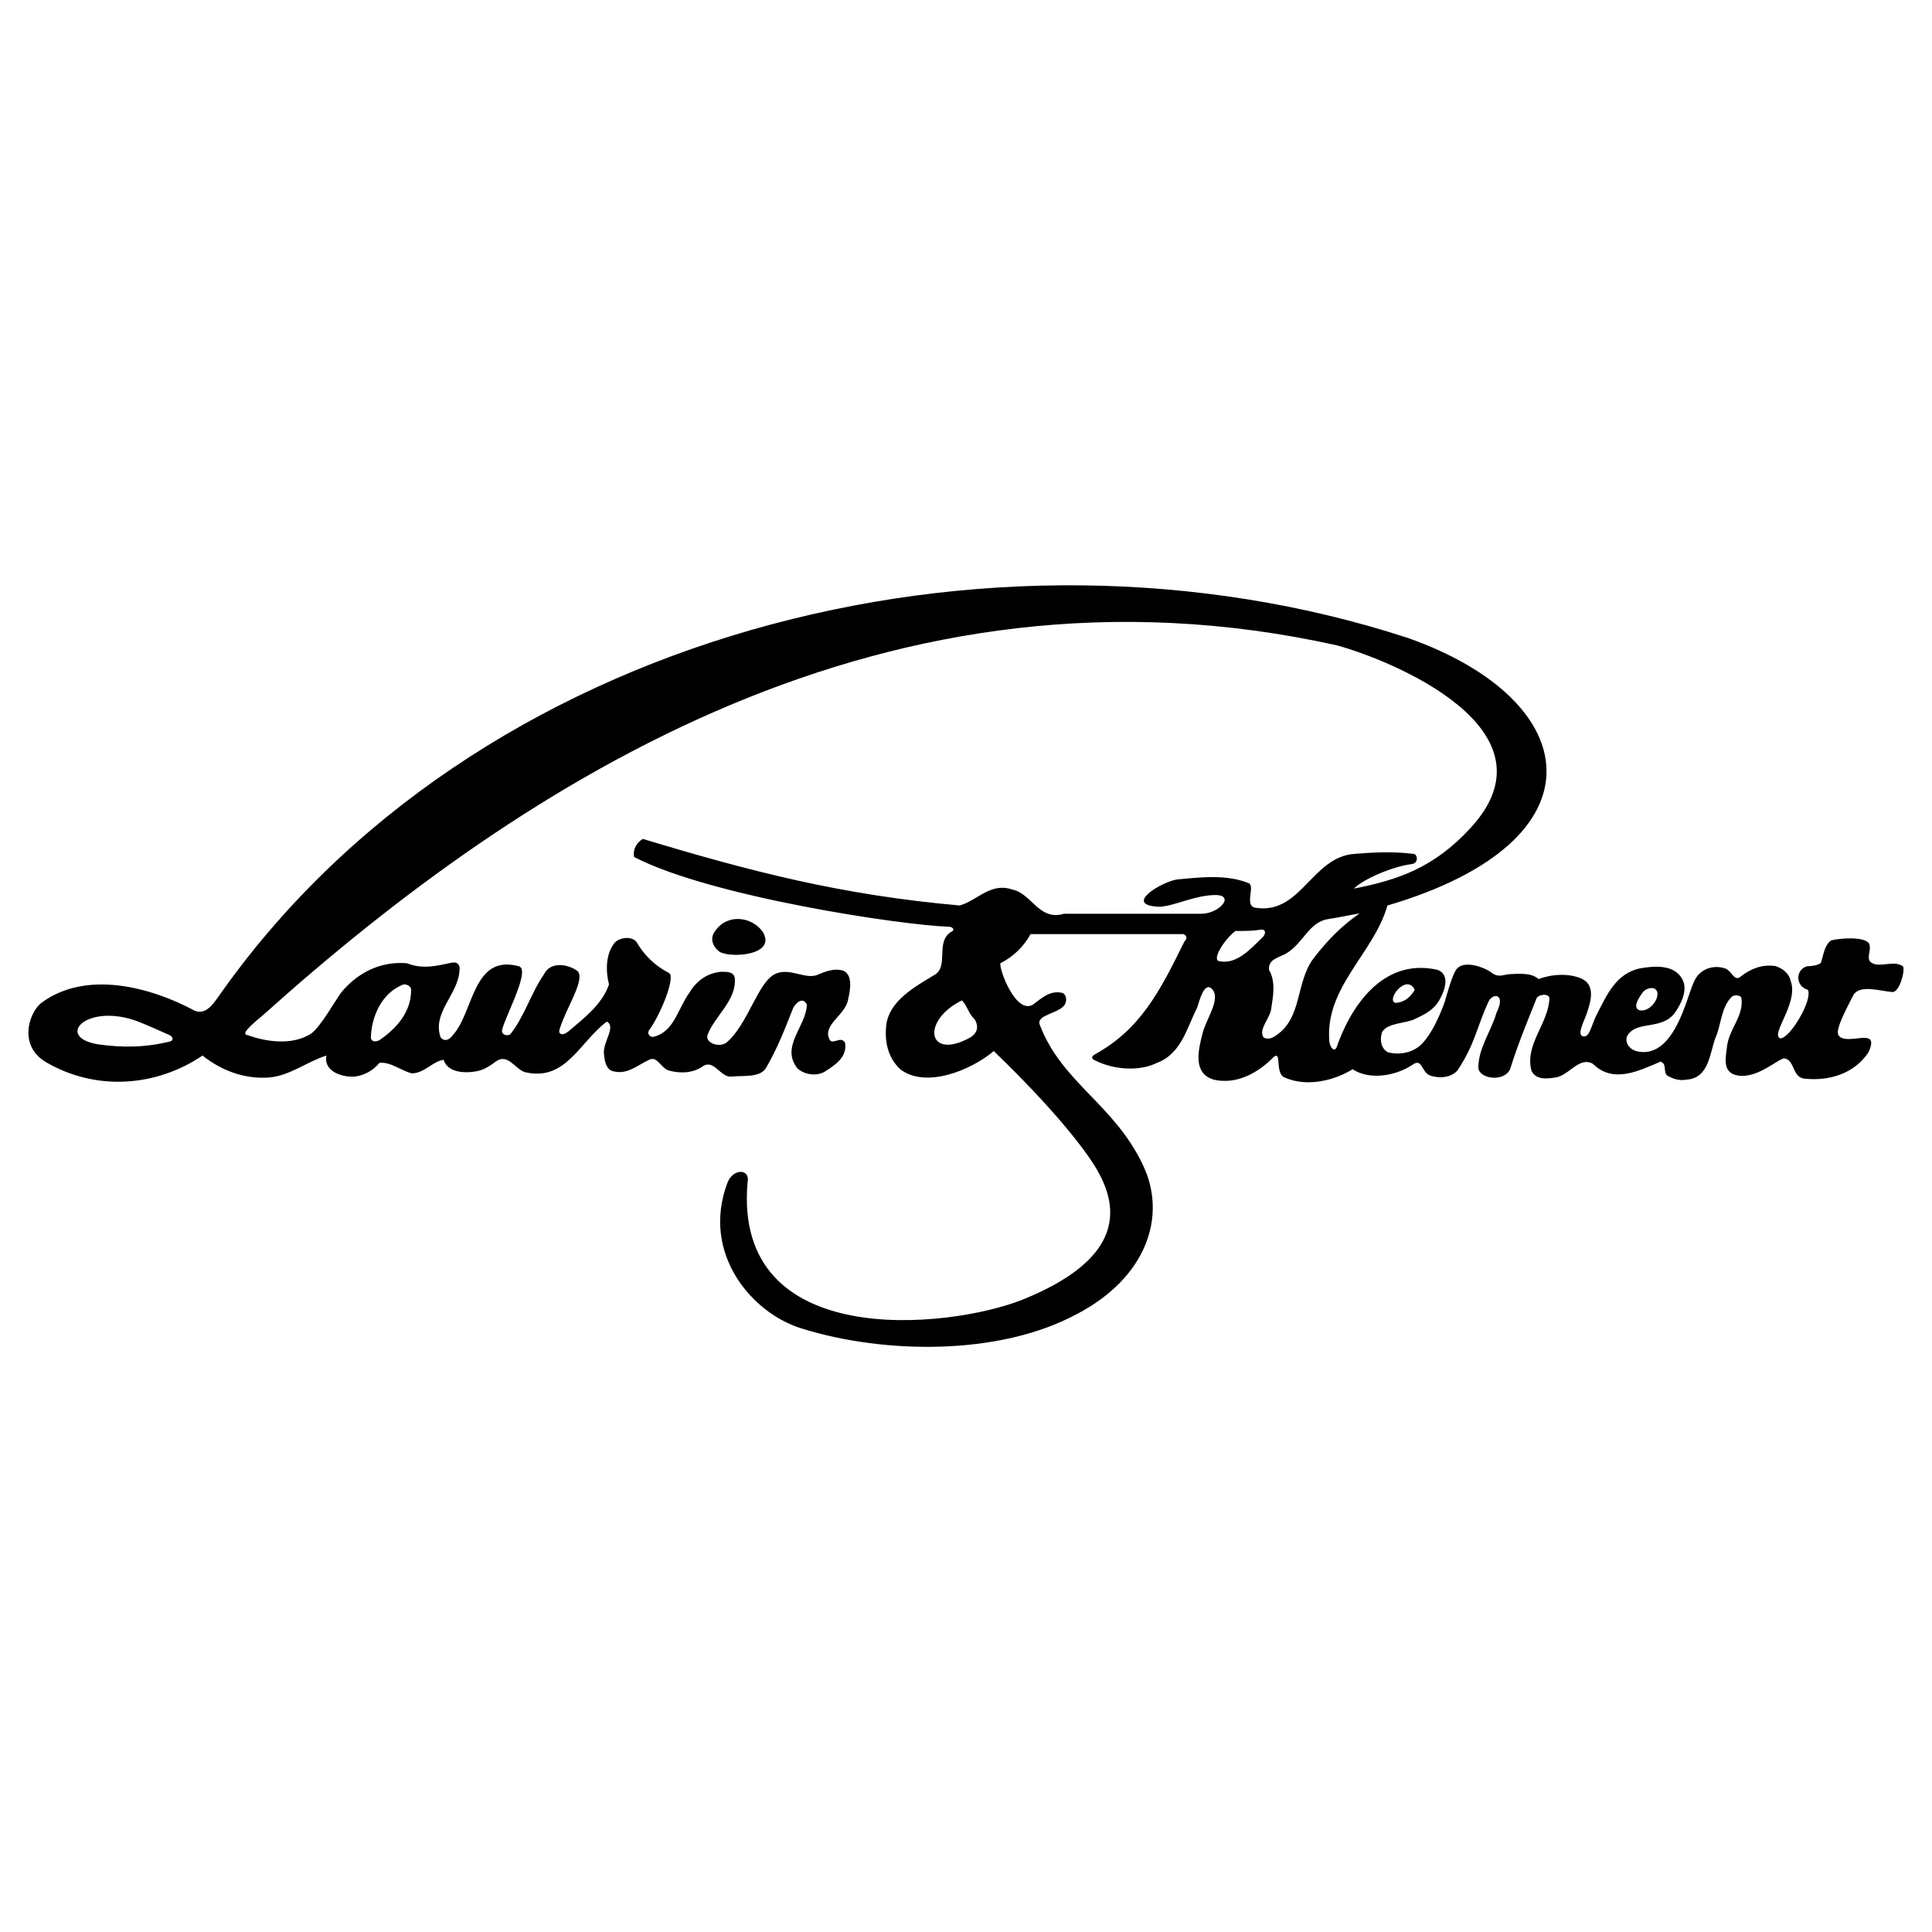 <?xml version="1.0" encoding="utf-8"?>
<!-- Generator: Adobe Illustrator 13.0.0, SVG Export Plug-In . SVG Version: 6.00 Build 14948)  -->
<!DOCTYPE svg PUBLIC "-//W3C//DTD SVG 1.0//EN" "http://www.w3.org/TR/2001/REC-SVG-20010904/DTD/svg10.dtd">
<svg version="1.0" id="Layer_1" xmlns="http://www.w3.org/2000/svg" xmlns:xlink="http://www.w3.org/1999/xlink" x="0px" y="0px"
	 width="192.756px" height="192.756px" viewBox="0 0 192.756 192.756" enable-background="new 0 0 192.756 192.756"
	 xml:space="preserve">
<g>
	<polygon fill-rule="evenodd" clip-rule="evenodd" fill="#FFFFFF" points="0,0 192.756,0 192.756,192.756 0,192.756 0,0 	"/>
	<path fill-rule="evenodd" clip-rule="evenodd" d="M135.645,91.134c-1.77,1.218-3.229,2.697-4.602,4.498
		c-1.771,2.332-1.104,5.914-3.707,7.653c-0.406,0.312-0.854,0.447-1.26,0.229c-0.541-0.76,0.531-1.812,0.729-2.728
		c0.219-1.396,0.5-2.822-0.197-4.03c-0.094-1.093,1.02-1.208,1.779-1.666c1.678-1.041,2.219-3.124,4.176-3.404
		C133.488,91.561,134.926,91.238,135.645,91.134L135.645,91.134z M76.098,92.967c1.385,2.27-2.916,2.655-4.249,2.03
		c-0.729-0.479-1.072-1.375-0.51-2.093C72.558,91.103,75.025,91.446,76.098,92.967L76.098,92.967z M125.889,93.591
		c-1.125,1.083-2.52,2.687-4.27,2.301c-0.729-0.167,0.572-2.217,1.646-3.009c1.01,0,1.645,0,2.582-0.135
		C126.336,92.716,126.314,93.237,125.889,93.591L125.889,93.591z M41.02,98.756c0,2.155-1.364,3.77-3.103,4.977
		c-0.354,0.25-0.875,0.25-0.917-0.219c0.063-2.155,1.135-4.498,3.259-5.3C40.613,98.183,41.02,98.412,41.02,98.756L41.02,98.756z
		 M141.152,98.756c-0.426,0.677-0.947,1.239-1.926,1.302C138.248,99.817,140.309,97.049,141.152,98.756L141.152,98.756z
		 M165.361,99.047c0.094,0.875-0.947,1.968-1.801,1.739c-0.709-0.25-0.053-1.249,0.311-1.739
		C164.215,98.537,165.236,98.318,165.361,99.047L165.361,99.047z M97.245,101.702c0.489,0.812,0.176,1.438-0.448,1.812
		c-4.258,2.354-4.956-1.666-0.822-3.706C96.516,100.369,96.641,101.161,97.245,101.702L97.245,101.702z M167.1,101.046
		c-1.291,1.75-3.686,0.761-4.676,2.187c-0.395,0.562-0.01,1.375,0.812,1.635c2.885,0.719,4.291-2.801,5.051-4.945
		c0.312-0.844,0.594-1.896,1-2.468c0.666-0.916,1.863-1.176,2.852-0.823c0.697,0.261,0.865,1.395,1.584,0.76
		c0.988-0.76,2.102-1.197,3.404-1.01c0.666,0.218,1.363,0.667,1.541,1.521c0.791,2.218-2.135,5.383-1.021,5.695
		c0.947-0.031,3.219-3.812,2.729-4.842c-1.229-0.333-1.281-1.958-0.125-2.343c0.646-0.031,1-0.094,1.395-0.312
		c0.303-0.76,0.324-1.77,1.053-2.28c0.75-0.198,3.363-0.448,3.801,0.354c0.25,0.698-0.438,1.583,0.312,1.926
		c0.822,0.438,2.207-0.333,3.061,0.323c0.209,0.521-0.385,2.592-1.062,2.551c-1.238-0.094-3.238-0.771-3.895,0.291
		c-0.635,1.281-1.852,3.457-1.488,4.02c0.791,1.177,4.279-1.021,2.979,1.718c-1.396,2.093-3.842,2.853-6.248,2.624
		c-1.395-0.042-1.041-1.864-2.123-2.03c-0.594-0.042-2.979,2.353-5.072,1.593c-1.135-0.479-0.76-1.843-0.635-2.946
		c0.262-1.688,1.719-2.979,1.396-4.759c-0.25-0.219-0.562-0.219-0.887-0.094c-1.166,1.114-1.104,2.885-1.676,4.123
		c-0.604,1.583-0.635,4.082-2.945,4.207c-0.73,0.135-1.365-0.125-1.875-0.406c-0.438-0.386,0-1.177-0.666-1.396
		c-2.113,0.885-4.717,2.249-6.748,0.219c-1.395-0.791-2.416,1.239-3.811,1.375c-1.01,0.146-1.916,0.177-2.332-0.709
		c-0.666-2.654,1.738-4.716,1.801-7.226c-0.094-0.531-1.207-0.354-1.311,0.094c-0.98,2.468-1.822,4.478-2.615,7.007
		c-0.572,1.261-2.977,1.011-3.164-0.093c-0.031-2,1.301-3.738,1.801-5.519c1-2.021-0.396-1.989-0.781-1.146
		c-1.145,2.447-1.363,4.3-3.113,6.882c-0.582,0.678-1.729,0.844-2.717,0.5c-0.906-0.312-0.74-1.832-1.812-1.041
		c-1.582,1.052-4.186,1.552-5.924,0.416c-1.729,1.084-4.529,1.833-6.779,0.823c-1.029-0.406-0.229-2.822-1.145-1.999
		c-1.385,1.416-3.551,2.759-5.924,2.218c-2.125-0.625-1.541-2.968-1.146-4.529c0.344-1.552,1.916-3.478,0.959-4.529
		c-0.791-0.771-1.25,1.229-1.49,1.905c-1.02,1.988-1.551,4.561-3.998,5.477c-1.77,0.885-4.352,0.667-6.111-0.219
		c-0.365-0.125-0.51-0.375-0.125-0.604c4.582-2.52,6.498-6.247,8.965-11.266c0.291-0.302,0.312-0.573-0.094-0.76h-15.244
		c-0.645,1.198-1.695,2.249-3.008,2.905c-0.156,0.562,1.52,5.112,3.227,4.144c0.803-0.572,1.656-1.457,2.885-1.197
		c0.51,0.104,0.584,0.906,0.229,1.291c-0.666,0.792-2.654,0.917-2.445,1.822c2.195,5.873,7.496,8.007,10.359,14.15
		c2.385,5.07,0.301,11.172-6.611,14.785c-7.861,4.248-19.388,3.946-27.333,1.489c-5.091-1.479-10.214-7.528-7.538-14.598
		c0.552-1.427,2.301-1.427,1.999,0c-1.447,16.878,20.043,14.598,27.415,11.692c11.912-4.8,9.039-10.839,6.561-14.348
		c-2.406-3.395-6.08-7.258-9.412-10.465c-2.25,1.916-6.811,3.77-9.33,1.812c-1.26-1.176-1.583-2.821-1.385-4.466
		c0.344-2.405,2.874-3.77,4.748-4.915c1.604-0.843,0.011-3.446,1.843-4.394c0.229-0.177,0-0.396-0.26-0.438
		c-4.862-0.146-23.99-3.041-31.497-6.966c-0.156-0.791,0.292-1.458,0.864-1.801c10.839,3.269,19.846,5.602,31.632,6.643
		c1.801-0.531,3.104-2.364,5.289-1.572c1.863,0.375,2.625,3.155,5.102,2.395h13.807c1.729-0.083,3.135-1.739,1.49-1.864
		c-2.115-0.062-4.301,1.125-5.789,1.167c-3.77-0.146,0.385-2.572,1.832-2.728c2.342-0.219,4.945-0.521,7.133,0.396
		c0.582,0.364-0.48,2.218,0.604,2.426c4.58,0.75,5.633-5.092,9.943-5.373c1.895-0.156,3.914-0.25,5.873,0.011
		c0.363,0.01,0.541,0.916-0.199,1.01c-1.832,0.229-4.768,1.447-5.768,2.447c4.414-0.864,7.975-2.082,11.6-6.008
		c9.162-9.86-7.873-16.784-13.307-18.263C88.821,54.483,52.39,77.807,26.224,101.296c-2.041,1.666-1.937,1.916-1.489,1.989
		c1.937,0.697,4.529,1.021,6.341-0.188c0.927-0.688,2.364-3.249,2.947-4.051c1.583-1.937,3.863-3.165,6.56-2.946
		c1.614,0.625,2.884,0.281,4.529-0.062c0.583-0.104,0.833,0.312,0.729,0.823c-0.156,2.405-2.759,4.175-1.874,6.653
		c0.447,0.5,0.926,0.156,1.239-0.271c2.062-2.28,1.968-8.122,6.591-6.83c1.239,0.427-1.905,5.924-1.708,6.56
		c0.156,0.344,0.562,0.375,0.823,0.219c1.426-1.802,2.082-4.145,3.383-6.019c0.552-1.135,2.135-1.114,3.301-0.312
		c0.885,0.781-1.145,3.769-1.718,5.695c-0.292,0.688,0.26,0.833,0.864,0.323c1.427-1.239,3.311-2.603,4.019-4.665
		c-0.323-1.229-0.365-2.967,0.521-4.102c0.375-0.521,1.635-0.802,2.208-0.156c0.76,1.312,1.801,2.364,3.259,3.124
		c0.676,0.323-0.792,4.071-1.968,5.675c-0.292,0.386,0.094,0.812,0.51,0.666c1.999-0.541,2.374-2.873,3.488-4.373
		c0.708-1.187,1.771-1.968,3.166-2.093c0.583-0.01,1.197-0.01,1.354,0.552c0.271,2.28-2.051,3.884-2.717,5.779
		c-0.219,0.802,1.208,1.26,1.905,0.729c2.155-1.833,3.113-6.019,4.852-6.841c1.385-0.666,2.905,0.51,4.113,0.125
		c0.822-0.344,1.78-0.76,2.728-0.437c0.886,0.468,0.677,1.801,0.438,2.842c-0.218,1.562-2.717,2.603-1.801,4.092
		c0.365,0.396,1.062-0.447,1.489,0.219c0.281,1.458-1.073,2.312-2.093,2.946c-0.781,0.417-1.968,0.271-2.655-0.374
		c-1.718-2.156,0.854-4.155,0.947-6.342c-0.417-0.916-1.197-0.083-1.395,0.386c-0.823,2.093-1.551,3.956-2.634,5.831
		c-0.562,1.093-2.249,0.822-3.478,0.947c-1.104,0.146-1.729-1.749-2.853-1.041c-1.021,0.729-2.27,0.739-3.384,0.447
		c-0.802-0.208-1.177-1.499-1.979-1.083c-1.197,0.531-2.312,1.646-3.832,1.072c-0.562-0.343-0.635-1.104-0.698-1.707
		c-0.094-1.146,1.239-2.666,0.292-3.176c-2.759,2.093-4.123,6.028-8.205,5.039c-0.989-0.343-1.687-1.926-2.884-1.041
		c-0.542,0.406-1.031,0.719-1.583,0.885c-0.771,0.219-3.113,0.5-3.613-1.072c-1.177,0.209-1.843,1.291-3.145,1.364
		c-1.166-0.292-2.124-1.177-3.259-1.052c-0.667,0.791-1.479,1.229-2.437,1.364c-1.25,0.104-3.165-0.5-2.853-2.093
		c-1.937,0.604-3.613,1.999-5.706,2.187c-2.468,0.188-4.779-0.698-6.653-2.187c-4.748,3.196-10.745,3.509-15.618,0.656
		c-2.687-1.583-1.801-4.717-0.542-5.852c4.457-3.384,10.933-1.677,15.399,0.729c1.031,0.406,1.739-0.572,2.249-1.271
		C47.121,63.063,98.9,50.079,140.455,63.646c17.648,6.216,19.939,20.23-2.031,26.697c-1.354,4.779-6.299,8.194-5.789,13.608
		c0.094,0.625,0.512,1.041,0.73,0.511c1.291-3.77,4.467-8.955,10.037-7.706c1.301,0.458,0.75,2.042,0.281,2.884
		c-0.543,1.052-1.459,1.541-2.406,1.968c-0.863,0.521-2.832,0.386-3.383,1.364c-0.312,0.906,0.01,1.78,0.635,2.03
		c0.885,0.219,1.926,0.094,2.623-0.323c1.291-0.624,2.438-3.144,3-4.758c0.207-0.739,0.697-2.447,1.061-3.061
		c0.584-1.104,2.531-0.51,3.479,0.093c0.801,0.656,1.219,0.292,1.926,0.239c1.041-0.052,2.166-0.145,2.895,0.489
		c1.24-0.479,3.041-0.634,4.373,0c1.365,0.729,0.76,2.447,0.406,3.479c-0.271,0.791-0.969,2.051-0.375,2.228
		c0.697,0.209,0.875-1.229,1.426-2.238c0.98-1.895,1.875-3.978,4.197-4.519c1.498-0.281,3.602-0.458,4.363,1.187
		C168.4,98.891,167.641,100.286,167.1,101.046L167.1,101.046z M16.946,103.285c0.396,0.239,0.323,0.552,0.011,0.625
		c-2.478,0.604-4.696,0.635-7.195,0.28c-4.217-0.718-1.301-3.967,3.519-2.446C14.333,102.088,15.926,102.848,16.946,103.285
		L16.946,103.285z"/>
</g>
</svg>
